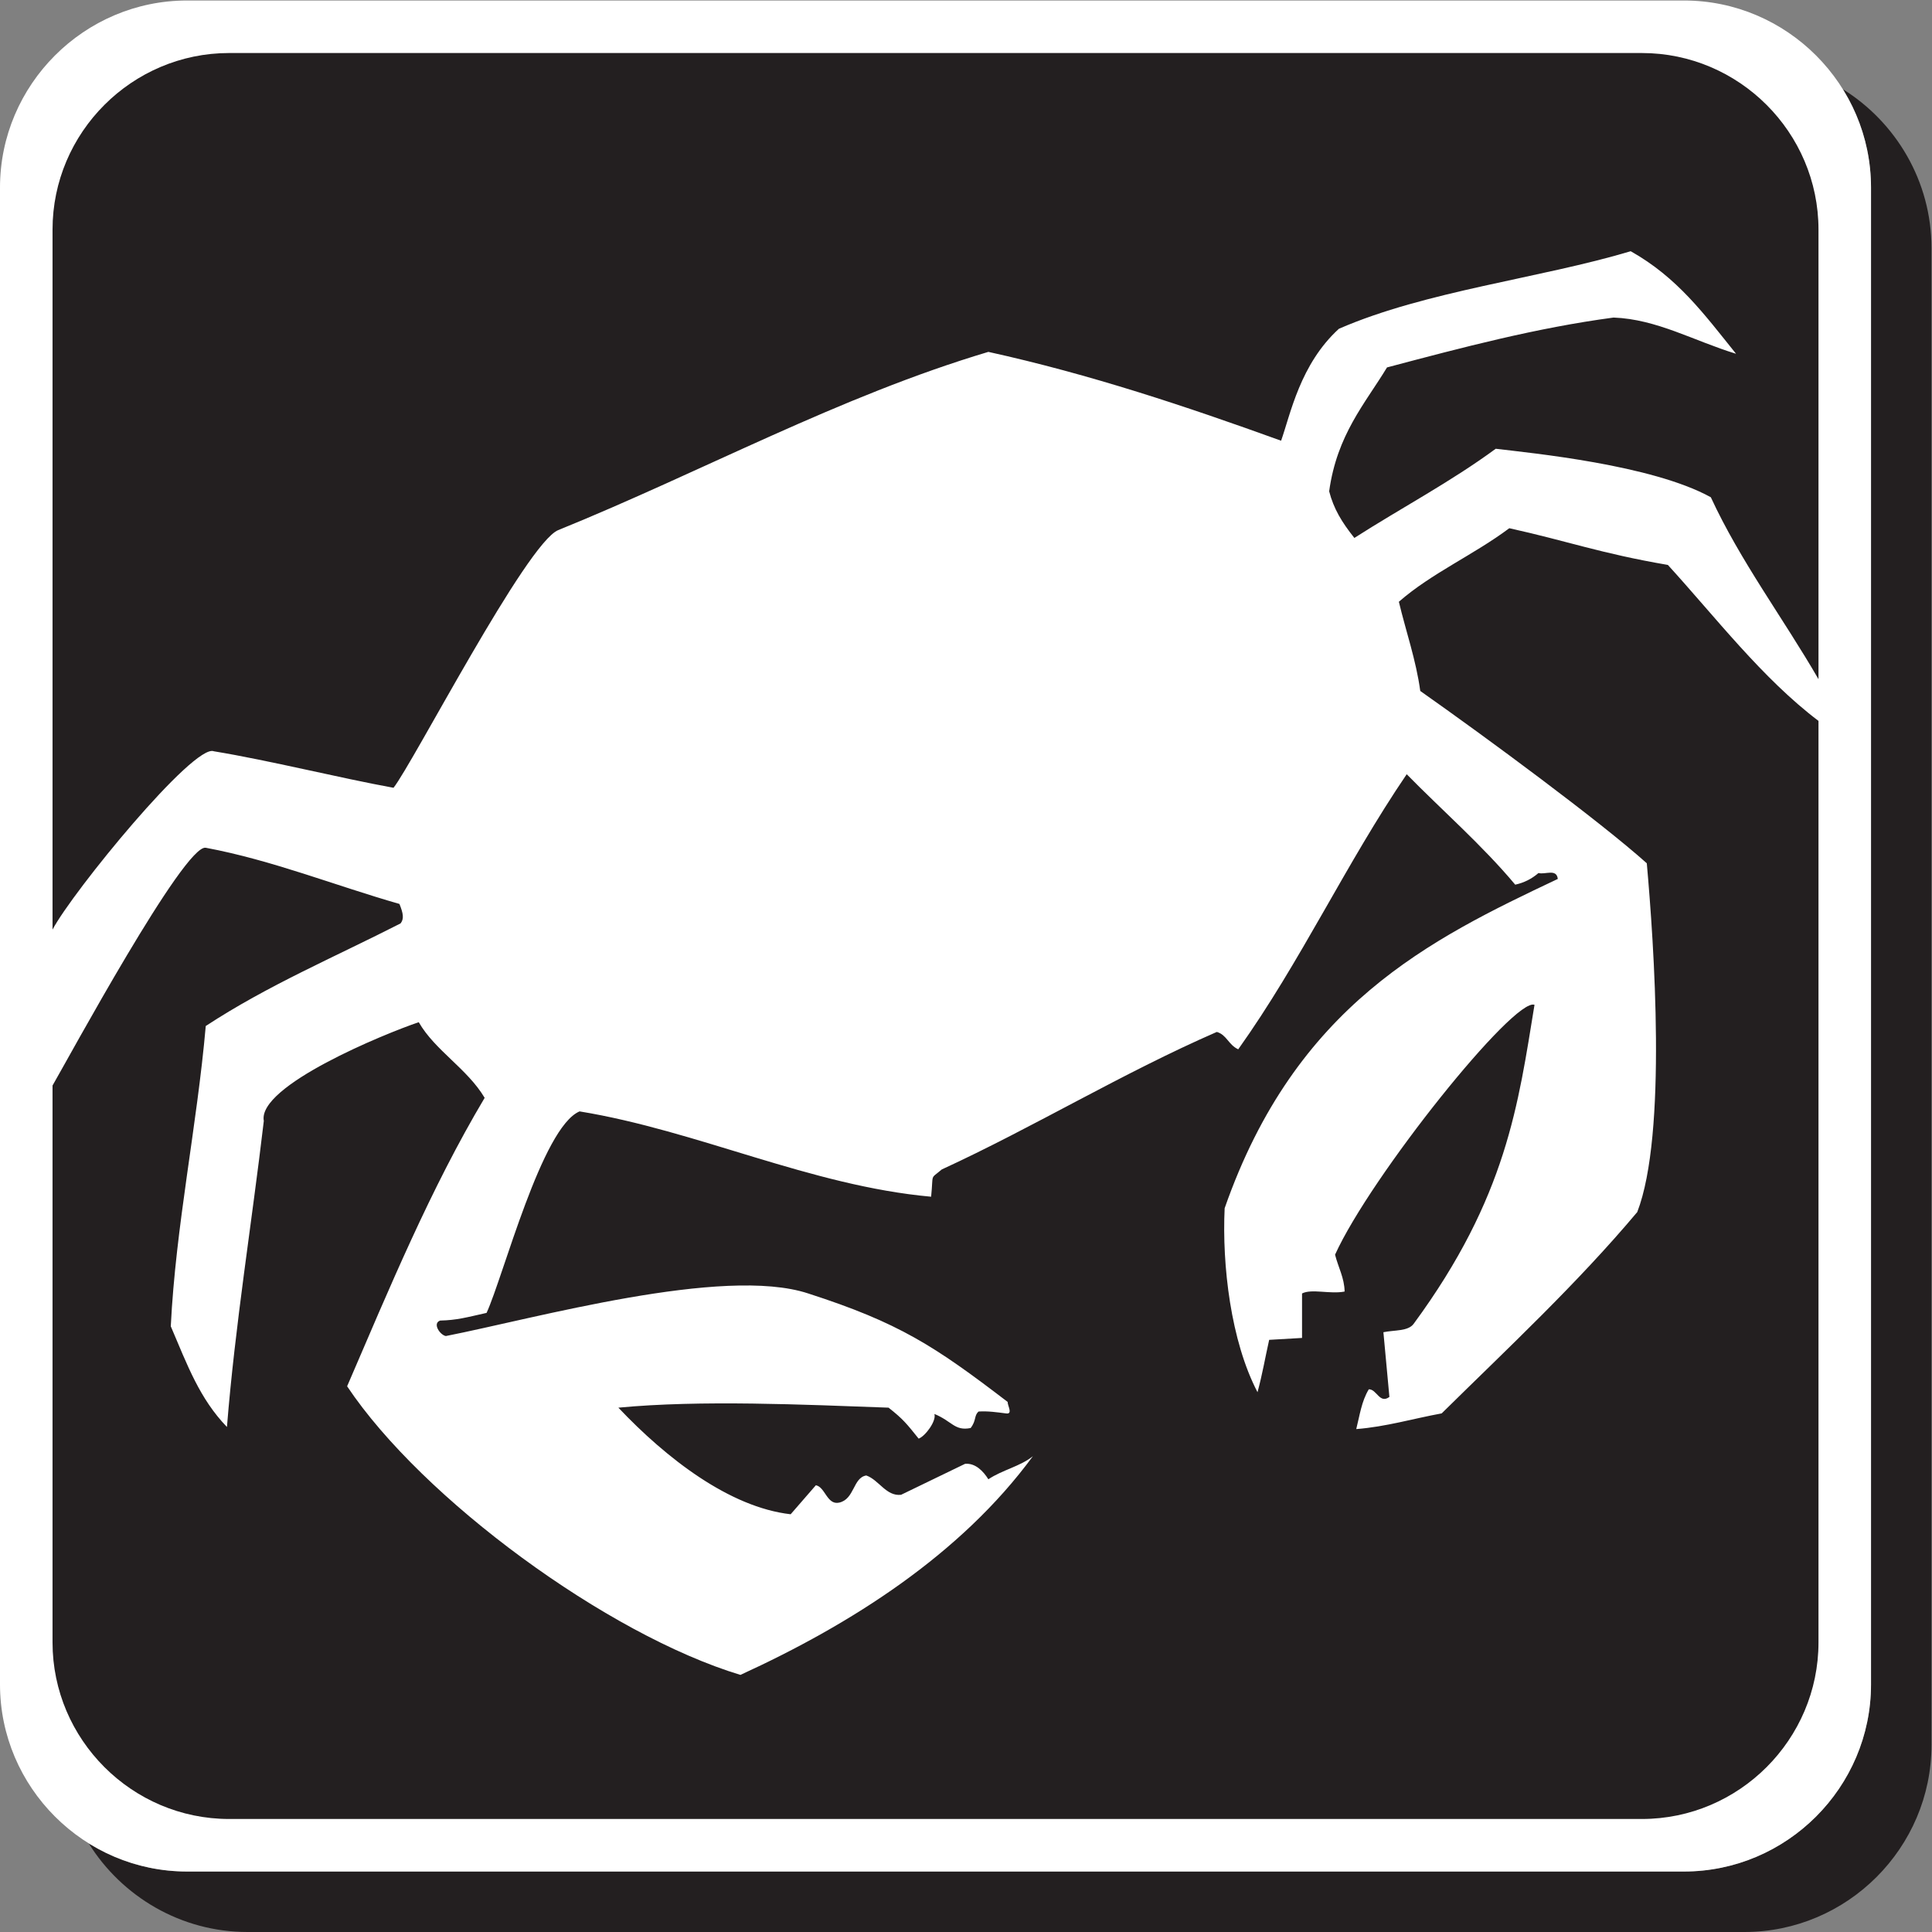 <?xml version="1.0" encoding="UTF-8" standalone="no"?>
<svg
   xmlns:dc="http://purl.org/dc/elements/1.1/"
   xmlns:cc="http://creativecommons.org/ns#"
   xmlns:rdf="http://www.w3.org/1999/02/22-rdf-syntax-ns#"
   xmlns:svg="http://www.w3.org/2000/svg"
   xmlns="http://www.w3.org/2000/svg"
   viewBox="0 0 762.453 762.453"
   height="762.453"
   width="762.453"
   xml:space="preserve"
   id="svg2"
   version="1.1"><rect x="0" y="0" width="762.453" height="762.453" fill="#808080" stroke="none"/><defs
     id="defs6" /><g
     transform="matrix(1.333,0,0,-1.333,0,762.453)"
     id="g10"><g
       transform="scale(0.1)"
       id="g12"><path
         id="path14"
         style="fill:#231f20;fill-opacity:1;fill-rule:evenodd;stroke:none"
         d="m 5455.81,5455.86 c 157.28,-98.01 262.53,-272.56 262.53,-470.5 l 0.01,-4431.434 C 5718.35,249.258 5469.08,0 5164.41,0 H 732.992 C 535.055,0 360.543,105.254 262.539,262.539 347.324,209.688 447.211,179.063 553.93,179.063 h 4431.42 c 304.67,0 553.94,249.257 553.94,553.925 l -0.01,4431.432 c 0,106.72 -30.64,206.64 -83.47,291.44 v 0" /><path
         id="path16"
         style="fill:#ffffff;fill-opacity:1;fill-rule:evenodd;stroke:none"
         d="M 553.938,5718.36 H 4985.35 c 304.68,0 553.93,-249.27 553.93,-553.94 l 0.01,-4431.432 c 0,-304.668 -249.27,-553.925 -553.94,-553.925 H 553.938 C 249.273,179.063 0,428.32 0,732.988 V 5164.43 c 0,304.66 249.273,553.92 553.938,553.93 v 0" /><path
         id="path18"
         style="fill:#231f20;fill-opacity:1;fill-rule:evenodd;stroke:none"
         d="M 678.355,5562.84 H 4860.94 c 287.57,0 522.83,-235.27 522.83,-522.82 V 3709.06 c -104.71,181.04 -231.57,349.81 -318.73,538.61 -174.93,96.46 -530.42,130.71 -636.85,143.58 -134.56,-98.87 -279.93,-175.21 -418.52,-264.05 -37.29,46.9 -61.06,86.01 -74.6,138.03 23.3,168.19 106.14,259.38 171.26,366.82 225.66,59.76 442.26,117.11 670.7,147.64 128.2,-4.88 237.05,-68.83 362.66,-107.26 -95.06,118.14 -173.23,225.59 -311.91,303.63 -268.03,-80.28 -606.57,-117.55 -863.86,-229.61 -114.84,-104.86 -143.26,-252.46 -171.11,-331.41 -279.86,101.17 -564.41,196.41 -866.7,263.02 -441.04,-131.56 -847.3,-354.7 -1273.5,-527.71 -94.04,-38.37 -429.14,-688.75 -487.57,-762.83 -158.85,28.86 -366.989,80.96 -531.798,108.05 -58.5,24.81 -418.863,-416.43 -477.715,-527.89 v 2072.34 c 0,287.56 235.274,522.82 522.828,522.82 z M 5383.77,3585.59 V 857.422 c 0,-287.559 -235.26,-522.832 -522.83,-522.832 H 678.355 c -287.554,0 -522.828,235.273 -522.828,522.812 V 2506.04 c 44.868,77.1 390.489,715.28 453.618,703.94 196.832,-36.78 381.789,-111.5 573.435,-166.34 11.4,-28.21 14.06,-44.06 3.3,-57.66 -194.357,-99.34 -391.4,-182.25 -576.735,-303.75 -25.969,-296.82 -88.829,-591.57 -103.532,-888.99 49.348,-115.76 85.473,-214.31 166.278,-298.1 24.32,303.24 73.531,602.87 109.16,906.07 -19.723,104.2 359.849,259.02 458.719,292.33 47.99,-83.62 143.54,-137.45 195.09,-223.95 -160.64,-269.71 -283.39,-566.68 -407.18,-853.95 223.04,-333.94 770.22,-735.171 1164.36,-854.468 325.62,148.984 651.96,355.758 865.91,647.478 -36.84,-29.92 -90.57,-40.66 -131.84,-68.36 -14.65,23.73 -38.4,48.62 -68.95,45.78 l -189.43,-91.68 c -44.09,-5.09 -65.69,44.2 -103,57.17 -39.53,-6.19 -34.45,-70.17 -80.25,-80.35 -36.16,-7.95 -41.26,46.33 -69.08,51.41 l -74.6,-85.88 c -181.14,20.64 -368.17,165.72 -510.07,315.6 243.76,23.23 548.86,9.05 799.91,0 42.37,-33.39 52.92,-46.46 89.07,-91.66 19.25,6.74 53.41,52.52 46.61,73.01 52.38,-21.27 59.89,-51.21 107.37,-41.6 17.63,22.89 9.53,37.11 23.65,48.85 27.65,1.7 53.67,-2.13 80.23,-5.53 22.64,-3.95 5.07,23.14 5.65,33.93 -216.96,166.01 -321.83,234.47 -590.41,321.11 -251.81,82.99 -812.22,-74.92 -1072.83,-126.06 -16.92,2.84 -40.68,37.35 -16.92,45.82 49.15,1.14 76.9,9.09 137.48,22.72 49.64,107.99 163.74,549.73 275.36,596.54 349.53,-57.09 683.94,-220.35 1040.78,-252.58 7.31,72.09 -4.37,49.87 31.42,80.65 272.81,125.47 533.4,284.69 814.39,407.19 29.4,-8.46 34.07,-37.87 63.41,-51.47 185.39,260.16 318.35,549.12 498.79,814.42 101.85,-104.13 223.35,-209.81 321.24,-326.95 26.02,5.65 48.63,16.95 68.96,34.5 19.26,-5.63 53.7,14.1 57.1,-17.55 -378.2,-178.89 -776.04,-372.99 -986.3,-974.87 -7.92,-168.73 18.04,-393.08 97.32,-544.67 15.23,57.07 21.44,96.66 34.48,154.99 l 97.33,5.66 v 131.66 c 28.79,14.75 83.06,-2.79 126.03,5.7 -0.57,40.24 -19.2,72.46 -28.28,109.18 105.57,232.64 530.91,763.22 590.47,739.71 -48.06,-293.05 -81.7,-568.91 -357.88,-944.59 -16.31,-22.19 -56.18,-17.93 -89.46,-24.71 l 17.75,-191.6 c -29.4,-21.5 -37.27,23.15 -60.98,22.58 -21.61,-35.61 -26.98,-77.52 -37.17,-117.77 87.79,6.79 168.58,31.05 252.92,46.46 197.41,194.53 401,384.06 579.01,596.02 89.05,230.17 49.25,797.3 28.25,1032.64 -138.96,124.47 -474.31,371.92 -670.67,510.13 -12.45,91.6 -42.38,175.92 -63.33,264.09 97.22,84.93 221.13,138.57 326.96,217.73 172.82,-38.11 269.01,-74.34 469.43,-108.7 140.22,-153.62 279.44,-335.8 445.9,-461.73 v 0" /></g></g></svg>